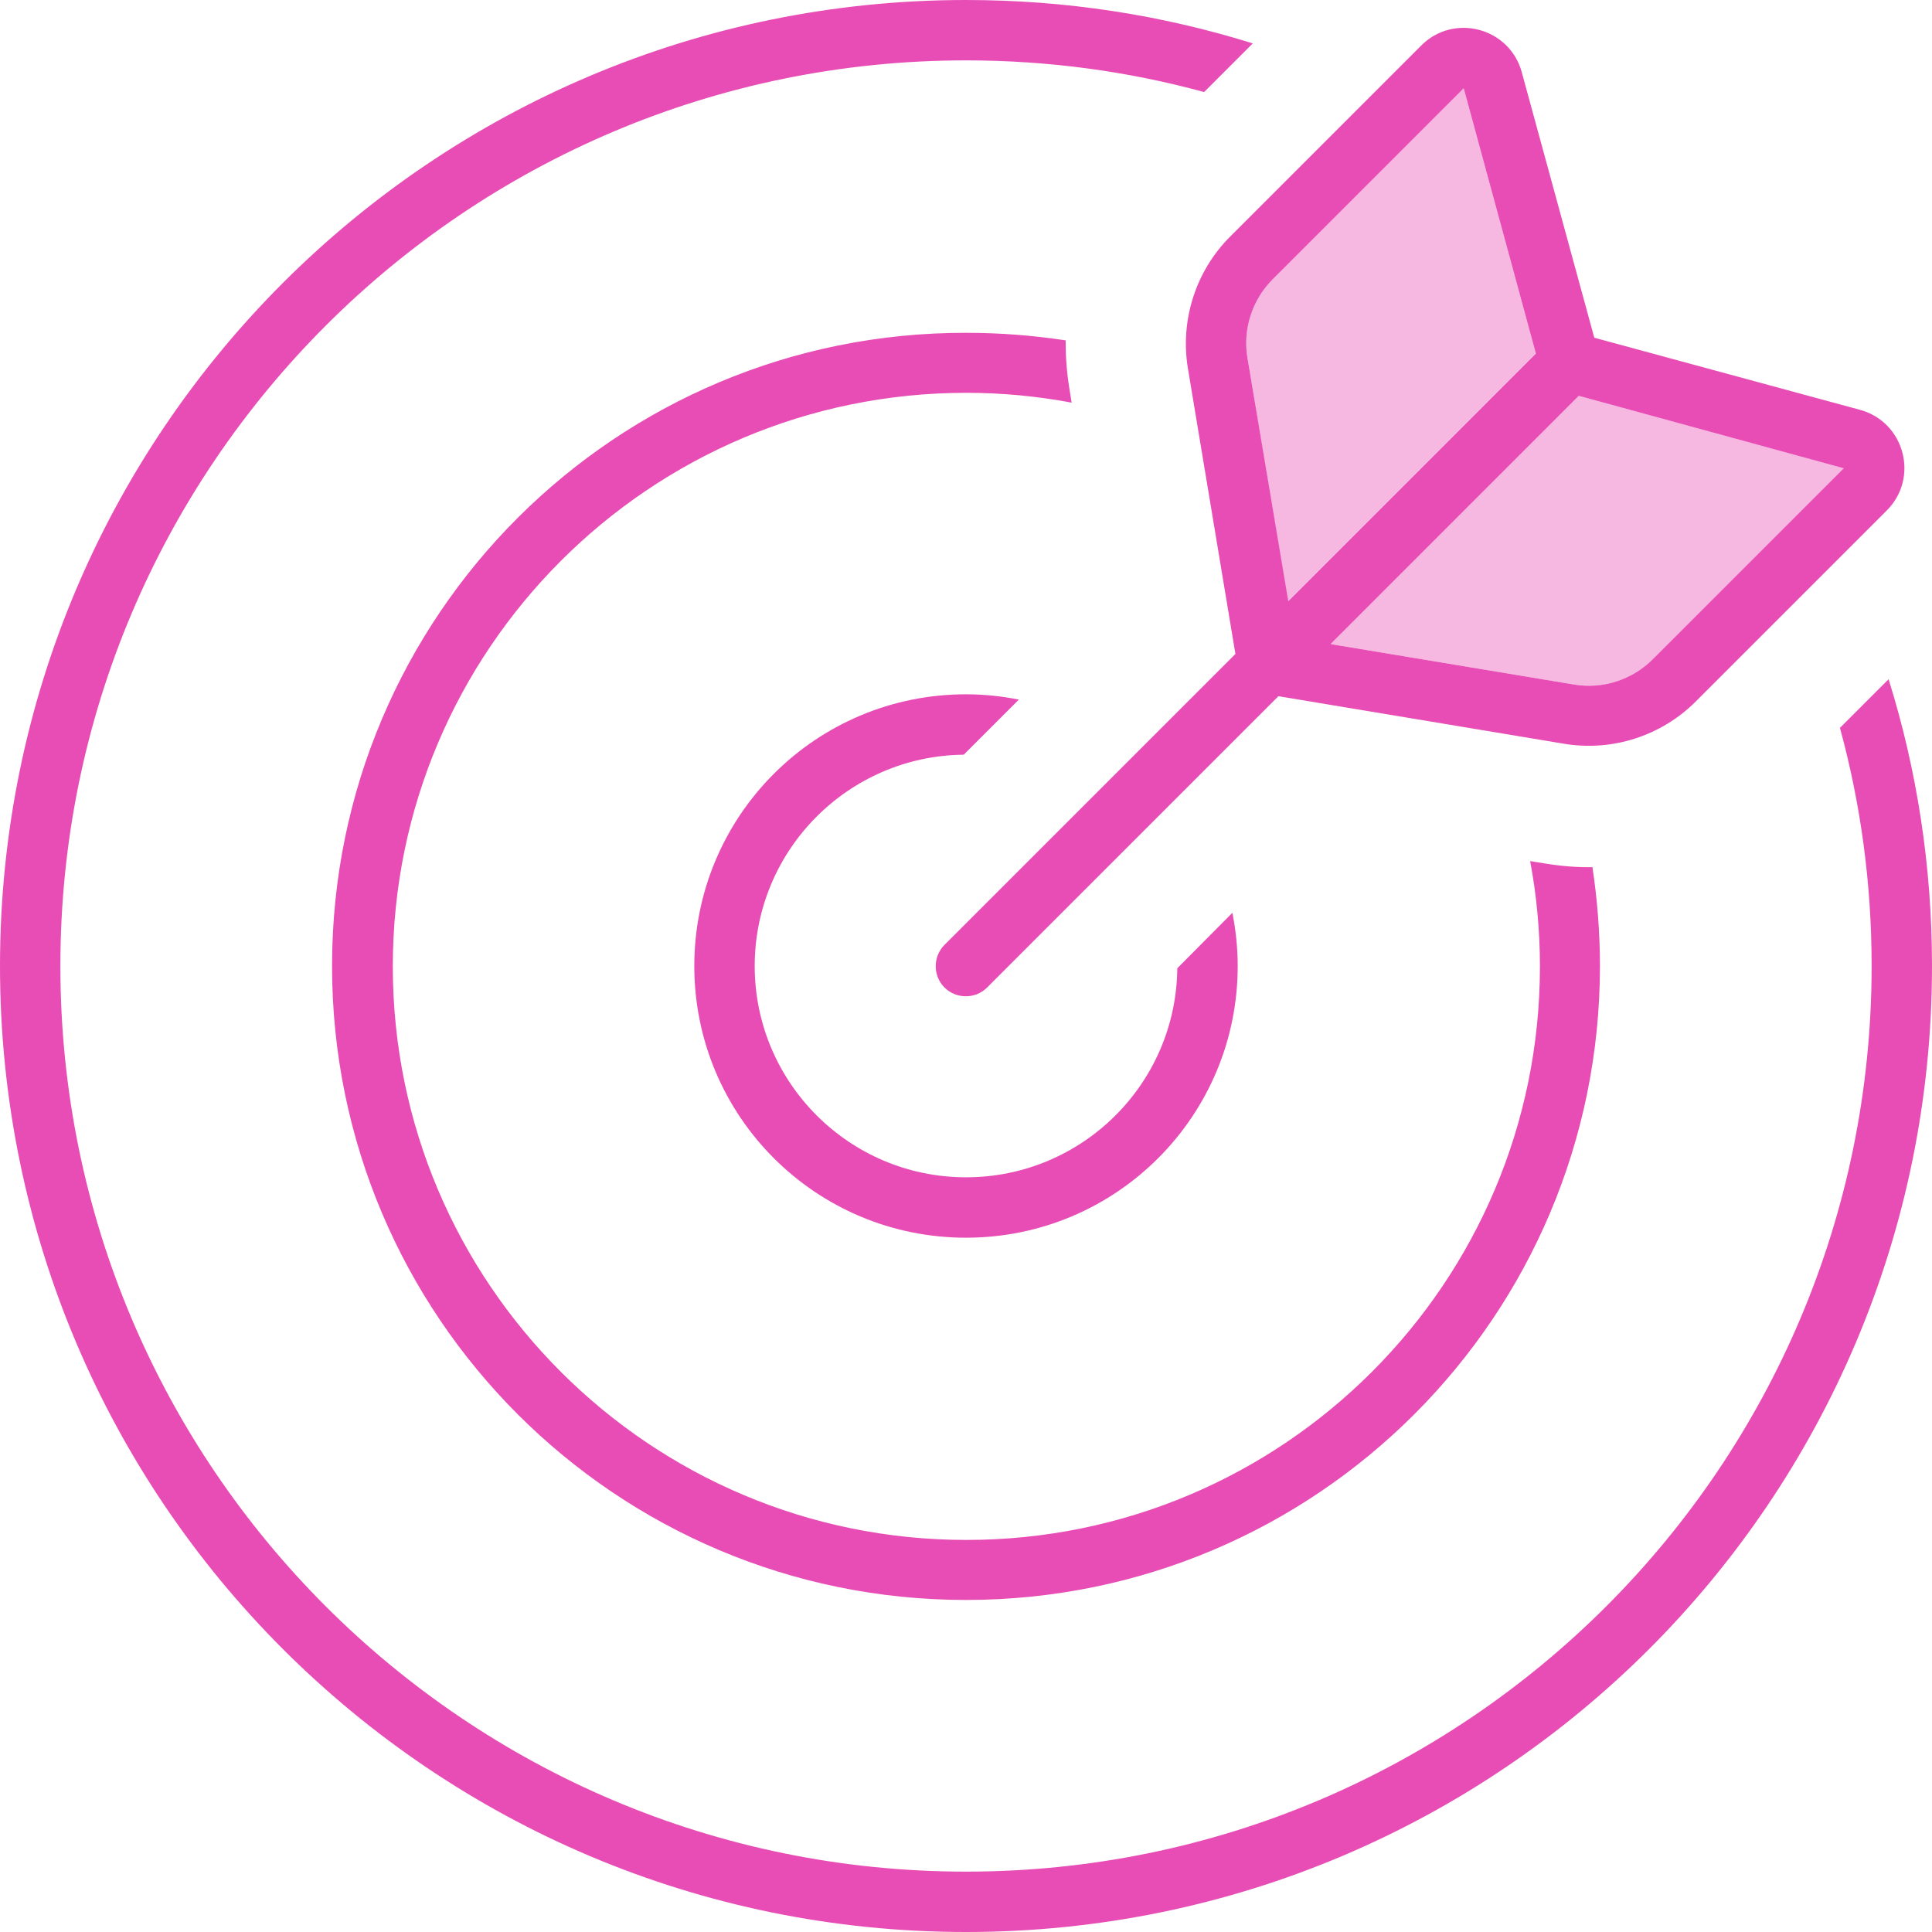 <svg width="60" height="60" viewBox="0 0 60 60" fill="none" xmlns="http://www.w3.org/2000/svg">
<g clip-path="url(#clip0_36_44700)">
<path opacity="0.4" d="M38.742 11.121C38.589 10.23 38.882 9.316 39.527 8.672L45.457 2.742L47.695 10.969L39.996 18.668L38.742 11.121ZM41.332 19.992L49.031 12.293L57.257 14.543L51.328 20.473C50.683 21.117 49.769 21.41 48.878 21.258L41.332 20.004V19.992Z" fill="#E84DB5"/>
<path d="M38.906 1.348C36.094 0.469 33.105 0 30 0C13.43 0 0 13.43 0 30C0 46.57 13.43 60 30 60C46.57 60 60 46.57 60 30C60 26.895 59.531 23.906 58.652 21.094L57.141 22.605C57.785 24.961 58.125 27.434 58.125 30C58.125 45.527 45.527 58.125 30 58.125C14.473 58.125 1.875 45.527 1.875 30C1.875 14.473 14.473 1.875 30 1.875C32.555 1.875 35.039 2.215 37.395 2.859L38.906 1.348ZM49.453 26.93C48.961 26.941 48.457 26.895 47.953 26.812L47.52 26.742C47.719 27.797 47.824 28.898 47.824 30.012C47.824 39.844 39.844 47.824 30.012 47.824C20.18 47.824 12.199 39.844 12.199 30.012C12.199 20.18 20.18 12.199 30.012 12.199C31.125 12.199 32.215 12.305 33.281 12.504L33.211 12.07C33.129 11.566 33.094 11.074 33.094 10.57C32.086 10.418 31.066 10.336 30.012 10.336C19.125 10.312 10.312 19.125 10.312 30C10.312 40.875 19.125 49.688 30 49.688C40.875 49.688 49.688 40.875 49.688 30C49.688 28.957 49.605 27.926 49.453 26.918V26.93ZM30 21.562C25.336 21.562 21.562 25.336 21.562 30C21.562 34.664 25.336 38.438 30 38.438C34.664 38.438 38.438 34.664 38.438 30C38.438 29.438 38.379 28.887 38.273 28.348L36.562 30.07C36.527 33.668 33.598 36.562 30 36.562C26.379 36.562 23.438 33.621 23.438 30C23.438 26.402 26.344 23.473 29.93 23.438L31.641 21.727C31.113 21.621 30.562 21.562 29.988 21.562H30ZM47.707 10.969L40.008 18.668L38.742 11.121C38.59 10.23 38.883 9.316 39.527 8.672L45.457 2.742L47.695 10.969H47.707ZM39.703 21.621L48.574 23.098C50.062 23.344 51.586 22.863 52.664 21.785L58.594 15.855C59.613 14.836 59.145 13.102 57.762 12.727L49.512 10.488L47.262 2.25C46.887 0.855 45.141 0.398 44.133 1.418L38.203 7.348C37.137 8.414 36.645 9.938 36.891 11.438L38.367 20.309L29.332 29.344C28.969 29.707 28.969 30.305 29.332 30.668C29.695 31.031 30.293 31.031 30.656 30.668L39.691 21.633L39.703 21.621ZM41.332 19.992L49.031 12.293L57.258 14.543L51.328 20.473C50.684 21.117 49.77 21.41 48.879 21.258L41.332 20.004V19.992Z" fill="#E84DB5"/>
</g>
<defs>
<clipPath id="clip0_36_44700">
<rect width="60" height="60" fill="white"/>
</clipPath>
</defs>
</svg>
